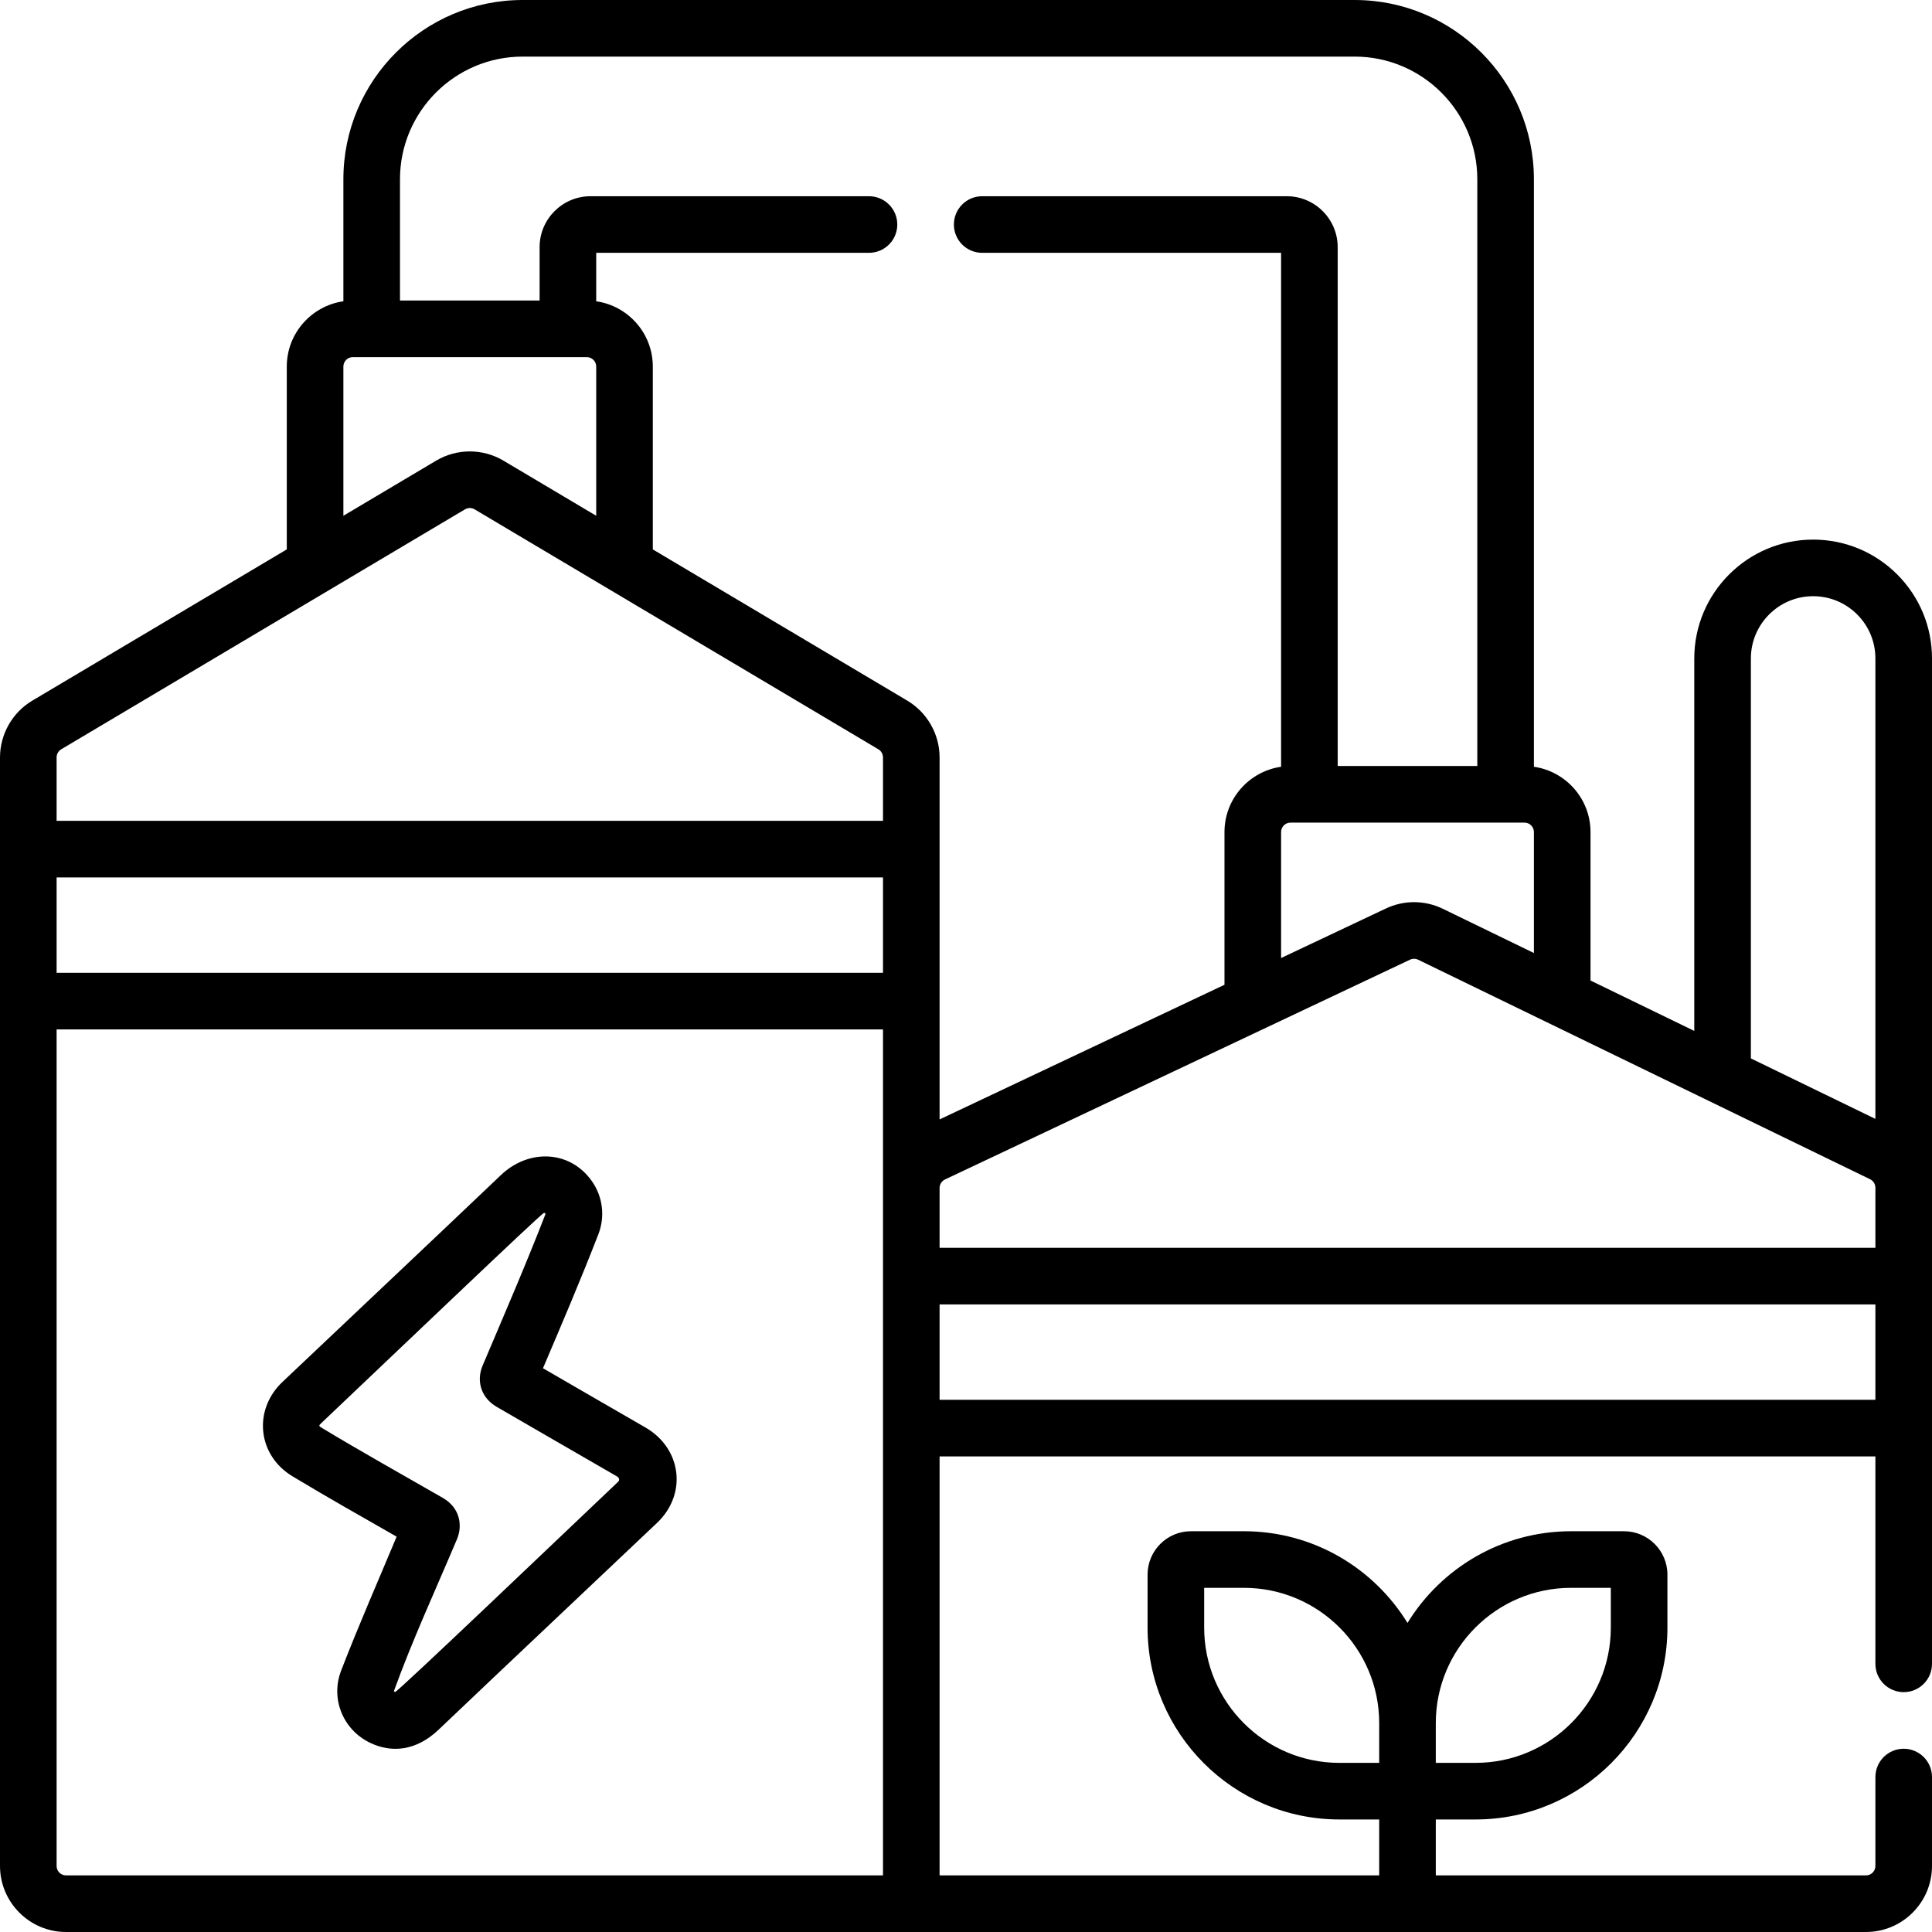 <svg id="Capa_1" enable-background="new 0 0 512 512" height="512" viewBox="0 0 512 512" width="512" xmlns="http://www.w3.org/2000/svg"><path d="m77.439 391.188c9.205 5.557 18.479 10.791 27.673 16.045-5.218 12.481-9.962 23.228-14.7 35.474-2.868 7.413.417 15.642 7.644 19.142 5.674 2.748 12.221 2.209 18.173-3.456 19.22-18.296 38.712-36.616 57.931-54.848 3.792-3.598 5.634-8.455 5.054-13.327-.587-4.928-3.569-9.274-8.181-11.926-9.06-5.209-18.093-10.461-27.138-15.694 4.926-11.573 10.054-23.567 14.685-35.525 1.796-4.638 1.181-9.849-1.646-13.939-5.752-8.323-16.755-8.797-24.178-1.731-19.374 18.441-38.617 36.555-57.914 54.836-3.75 3.553-5.6 8.378-5.074 13.238.52 4.812 3.316 9.082 7.671 11.711zm7.719-14.062c20.532-19.452 57.319-54.63 59.003-55.718.313.074.419.227.432.245-5.246 13.536-11.059 26.942-16.687 40.223-1.793 4.232-.293 8.638 3.731 10.961 10.645 6.144 21.264 12.331 31.918 18.458.579.333.666 1.001.281 1.366-15.597 14.796-57.955 55.251-59.118 55.742-.144-.051-.349-.197-.317-.284 5.001-13.752 10.788-26.223 16.706-40.222 1.486-3.516.898-8.264-3.764-10.944-10.704-6.155-21.521-12.188-32.153-18.607-.754-.457-.733-.556-.032-1.22zm419.342 71.31c4.142 0 7.5-3.357 7.5-7.5v-266.436c0-8.399-3.274-16.308-9.233-22.279-5.96-5.946-13.868-9.221-22.267-9.221-17.369 0-31.5 14.131-31.5 31.5v98.705l-27.5-13.357v-39.348c0-8.798-6.534-16.081-15-17.3v-155.7c0-26.191-21.309-47.5-47.5-47.5h-220.5c-26.191 0-47.5 21.309-47.5 47.5v32.339c-8.466 1.22-15 8.502-15 17.3v48.458l-67.44 40.079c-5.28 3.137-8.56 8.901-8.56 15.043v293.781c0 9.649 7.851 17.5 17.5 17.5h477c9.649 0 17.5-7.851 17.5-17.5v-23.564c0-4.143-3.358-7.5-7.5-7.5s-7.5 3.357-7.5 7.5v23.564c0 1.379-1.122 2.5-2.5 2.5h-114v-14.823h10.54c28.035 0 50.843-22.809 50.843-50.844v-14.04c0-6.341-5.159-11.5-11.5-11.5h-14.04c-18.313 0-34.391 9.735-43.343 24.299-8.952-14.564-25.03-24.299-43.343-24.299h-14.04c-6.341 0-11.5 5.159-11.5 11.5v14.04c0 28.035 22.808 50.844 50.843 50.844h10.54v14.823h-116.5v-111.036h248v54.972c0 4.142 3.358 7.5 7.5 7.5zm-124 8.201c0-19.765 16.079-35.844 35.843-35.844h10.54v10.54c0 19.765-16.079 35.844-35.843 35.844h-10.54zm-25.54 10.54c-19.764 0-35.843-16.079-35.843-35.844v-10.54h10.54c19.764 0 35.843 16.079 35.843 35.844v10.54zm109.04-292.677c0-9.098 7.402-16.5 16.5-16.5 4.399 0 8.545 1.719 11.661 4.827 3.12 3.128 4.839 7.273 4.839 11.673v122.019l-33-16.029zm31.593 138.011c.855.416 1.407 1.298 1.407 2.249v15.929h-248v-15.854c0-.962.563-1.85 1.432-2.26l123.237-58.246c.688-.324 1.475-.32 2.16.012zm-91.593-94.511c1.378 0 2.5 1.121 2.5 2.5v32.062l-24.117-11.714c-4.794-2.329-10.308-2.358-15.125-.081l-27.758 13.12v-33.387c0-1.379 1.122-2.5 2.5-2.5zm-313-120.86c0-1.379 1.122-2.5 2.5-2.5h4.903c.032 0 .064.005.097.005s.064-.004.097-.005h51.807c.032 0 .064.005.097.005s.064-.004.097-.005h4.903c1.378 0 2.5 1.121 2.5 2.5v39.544l-24.56-14.595c-5.513-3.277-12.365-3.278-17.88 0l-24.561 14.595zm143 399.86h-216.5c-1.378 0-2.5-1.121-2.5-2.5v-221.695h219zm0-239.195h-219v-25.275h219zm0-40.276h-219v-16.811c0-.877.468-1.7 1.223-2.148l70.849-42.104c.009-.005.017-.011.027-.016l36.123-21.467c.394-.233.836-.351 1.278-.351s.883.117 1.277.351l36.131 21.472c.006.003.012.007.019.011l70.851 42.104c.754.448 1.222 1.271 1.222 2.148zm6.44-31.853-67.44-40.078v-48.458c0-8.798-6.534-16.081-15-17.3v-12.84h72.289c4.142 0 7.5-3.357 7.5-7.5s-3.358-7.5-7.5-7.5h-73.789c-7.444 0-13.5 6.056-13.5 13.5v14.14h-37v-32.14c0-17.921 14.58-32.5 32.5-32.5h220.5c17.92 0 32.5 14.579 32.5 32.5v155.5h-37v-137.5c0-7.444-6.056-13.5-13.5-13.5h-80.711c-4.142 0-7.5 3.357-7.5 7.5s3.358 7.5 7.5 7.5h79.211v136.2c-8.466 1.22-15 8.502-15 17.3v40.476l-75.5 35.684v-95.941c0-6.142-3.28-11.906-8.56-15.043zm8.56 185.288v-25.275h248v25.275z"/></svg>